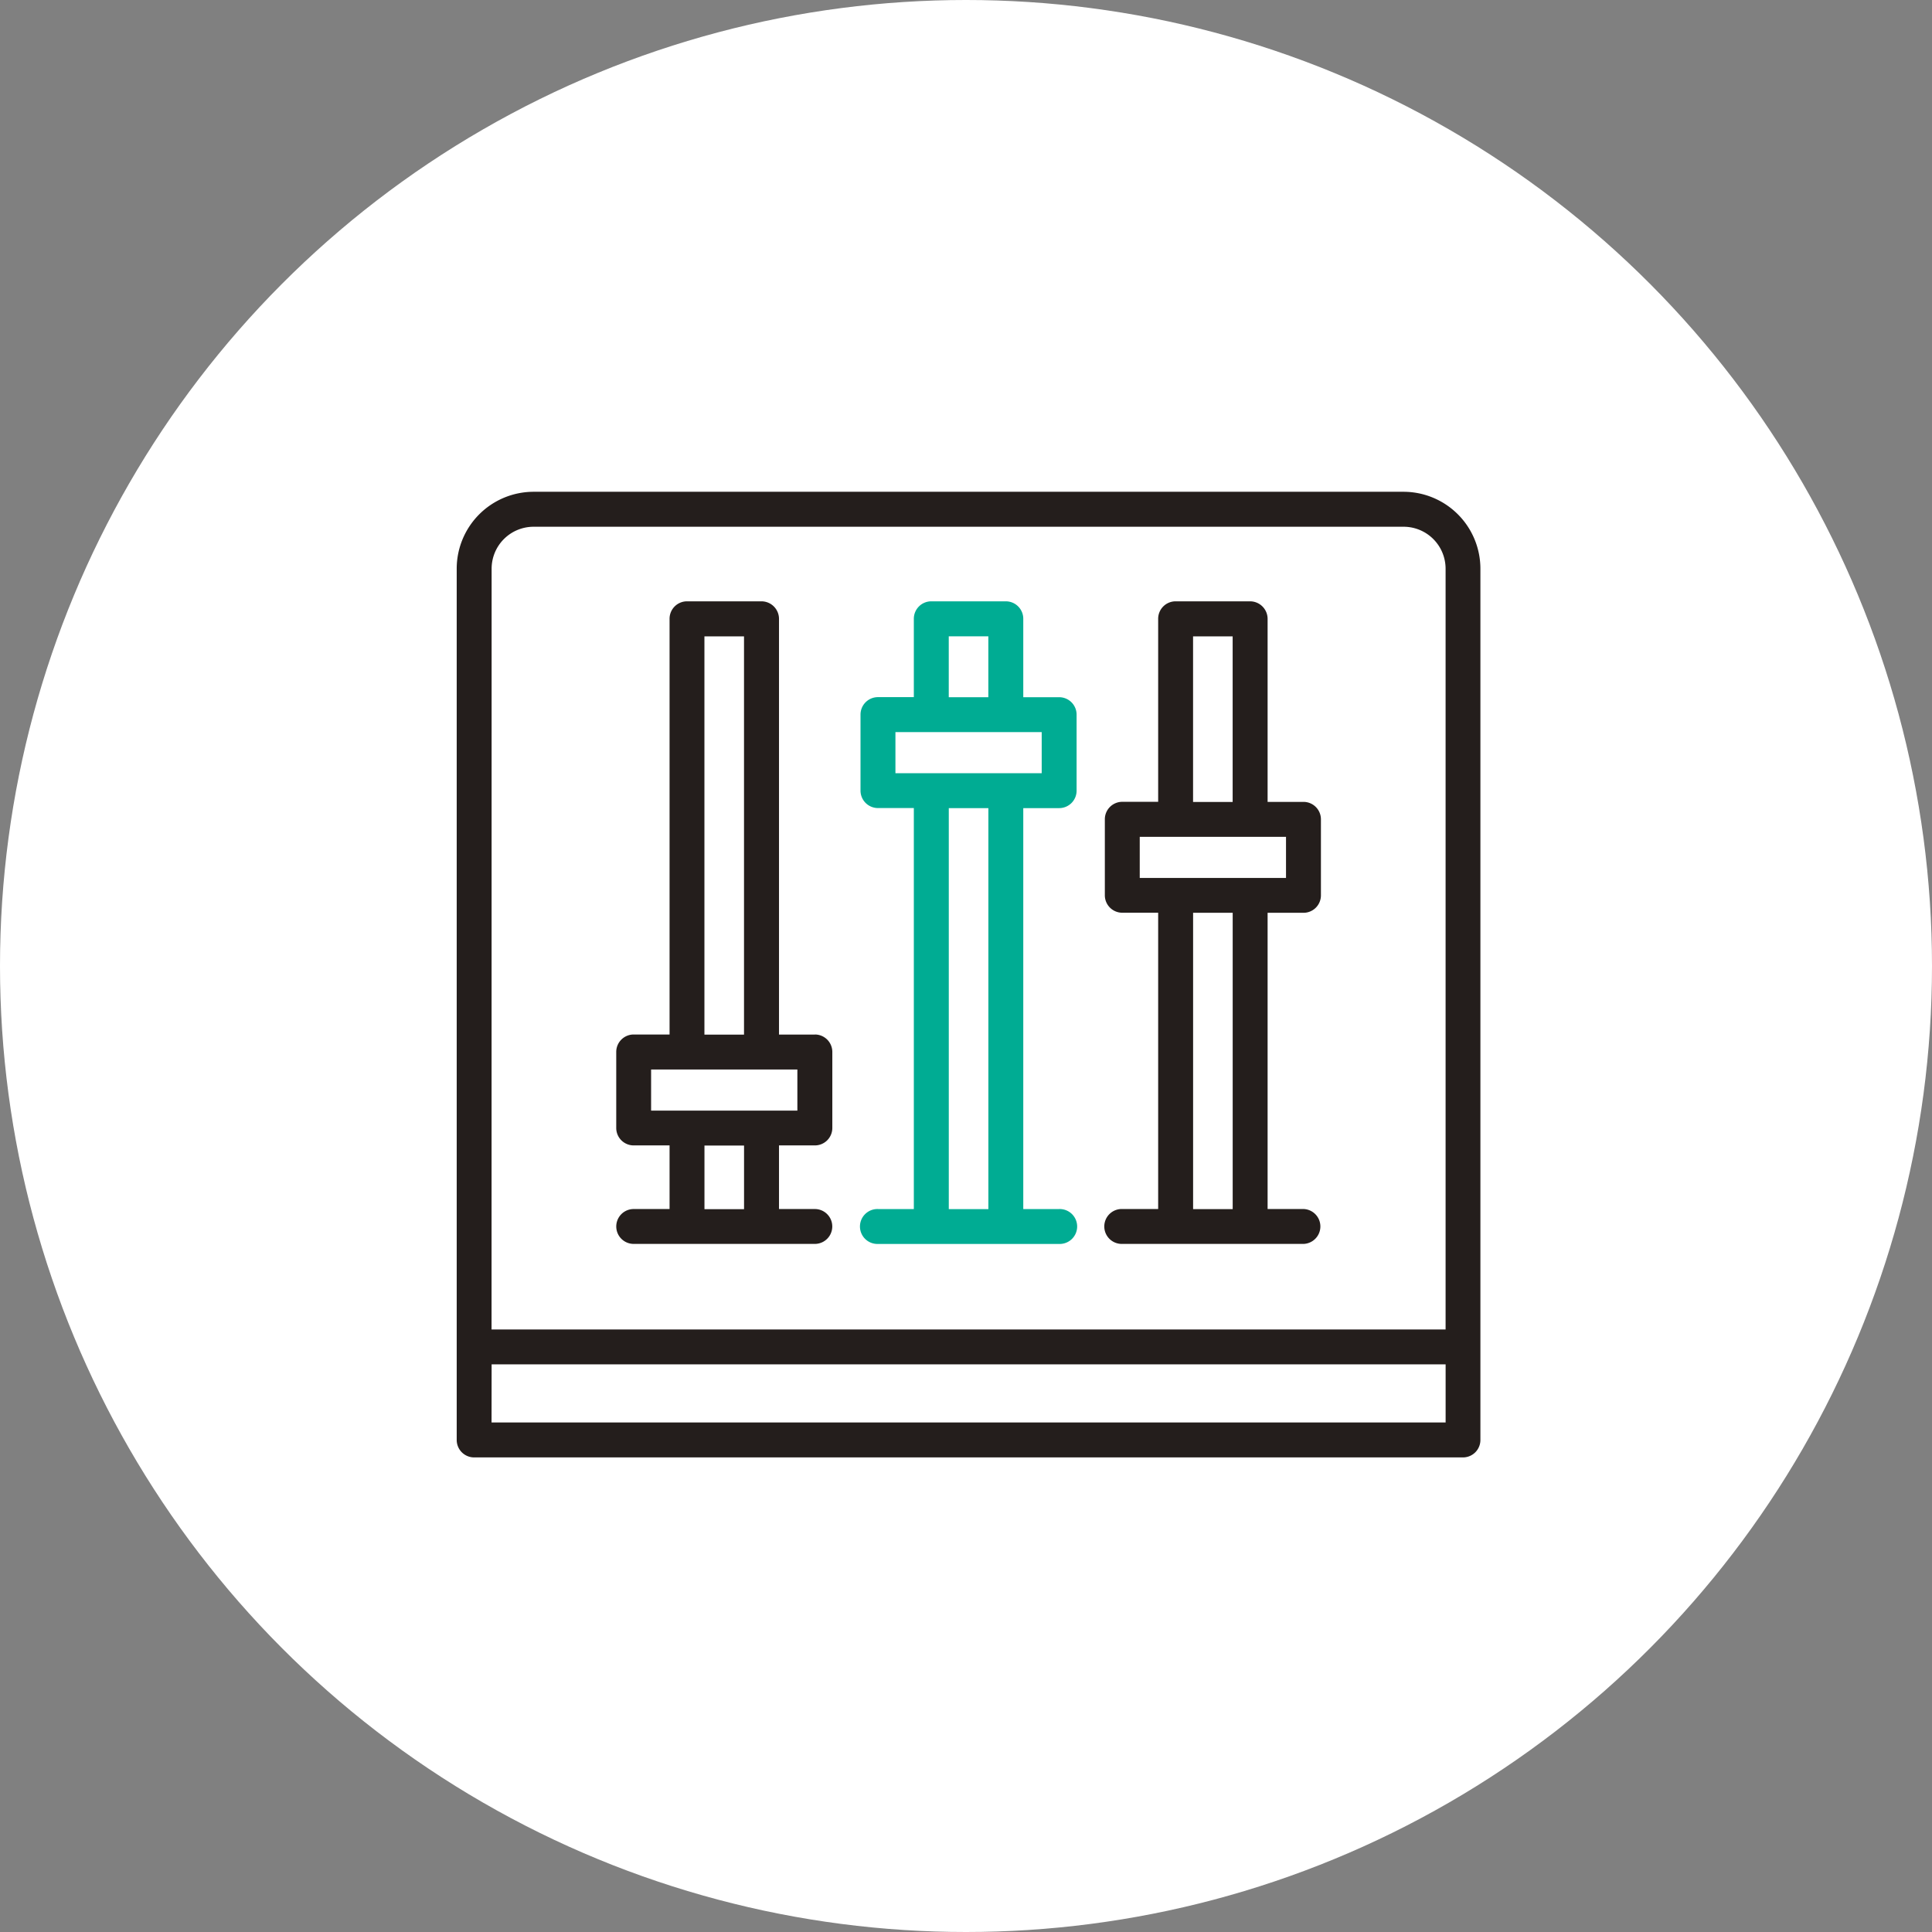<svg xmlns="http://www.w3.org/2000/svg" width="110" height="110"><rect width="100%" height="100%" fill="#808080" stroke="none"/><g id="グループ_2684" data-name="グループ 2684" transform="translate(4067 -2193.133)"><circle id="楕円形_63" data-name="楕円形 63" cx="55" cy="55" r="55" transform="translate(-4067 2193.133)" fill="#fff"/><g id="グループ_2622" data-name="グループ 2622" transform="translate(9653.971 1666.973)"><path id="パス_1163" data-name="パス 1163" d="M355.173 136.065h-2.042V131.6a.993.993 0 00-.994-.994h-4.243a.993.993 0 00-.994.994v4.461h-2.042a.993.993 0 00-.994.994v4.327a.993.993 0 00.994.994h2.042v22.831h-2.042a.994.994 0 100 1.987h10.315a.994.994 0 100-1.987h-2.042V142.38h2.042a.993.993 0 00.994-.994v-4.327a.993.993 0 00-.994-.994m-6.285-3.467h2.254v3.467h-2.254zm2.256 32.613h-2.254V142.38h2.254zm3.036-24.819h-8.328v-2.34h8.328z" transform="translate(-14015.841 429.791)" fill="#00ac93"/><path id="パス_1164" data-name="パス 1164" d="M363.306 142.026h-2.042V131.6a1 1 0 00-.994-.994h-4.243a.993.993 0 00-.994.994v10.421h-2.042a.993.993 0 00-.994.994v4.327a.993.993 0 00.994.994h2.042v16.869h-2.042a.994.994 0 100 1.987h10.315a.994.994 0 000-1.987h-2.042V148.34h2.042a.993.993 0 00.994-.994v-4.327a.993.993 0 00-.994-.994m-6.286-9.425h2.254v9.429h-2.254zm2.256 32.611h-2.254v-16.872h2.254zm3.036-18.856h-8.328v-2.34h8.328z" transform="translate(-14010.063 429.791)" fill="#241e1c"/><path id="パス_1165" data-name="パス 1165" d="M347.04 155.274H345V131.6a1 1 0 00-.994-.994h-4.243a.993.993 0 00-.994.994v23.669h-2.042a.993.993 0 00-.994.994v4.327a.993.993 0 00.994.994h2.042v3.622h-2.042a.993.993 0 100 1.986h10.313a.993.993 0 100-1.986H345v-3.622h2.042a.993.993 0 00.994-.994v-4.327a.993.993 0 00-.994-.994m-6.288-22.669h2.254v22.677h-2.254zm2.256 32.613h-2.254v-3.622h2.254zm3.036-5.61h-8.328v-2.34h8.328z" transform="translate(-14021.618 429.791)" fill="#241e1c"/><path id="パス_1162" data-name="パス 1162" d="M331.414 181.94h56.3a.993.993 0 00.994-.994v-49.61a4.381 4.381 0 00-4.375-4.375H334.8a4.381 4.381 0 00-4.377 4.375v49.61a.993.993 0 00.994.994m.994-50.6a2.39 2.39 0 012.389-2.388h49.538a2.39 2.39 0 012.388 2.388v43.316h-54.319zm0 45.3h54.317v3.311h-54.321z" transform="translate(-14025.391 427.199)" fill="#241e1c"/></g></g></svg>